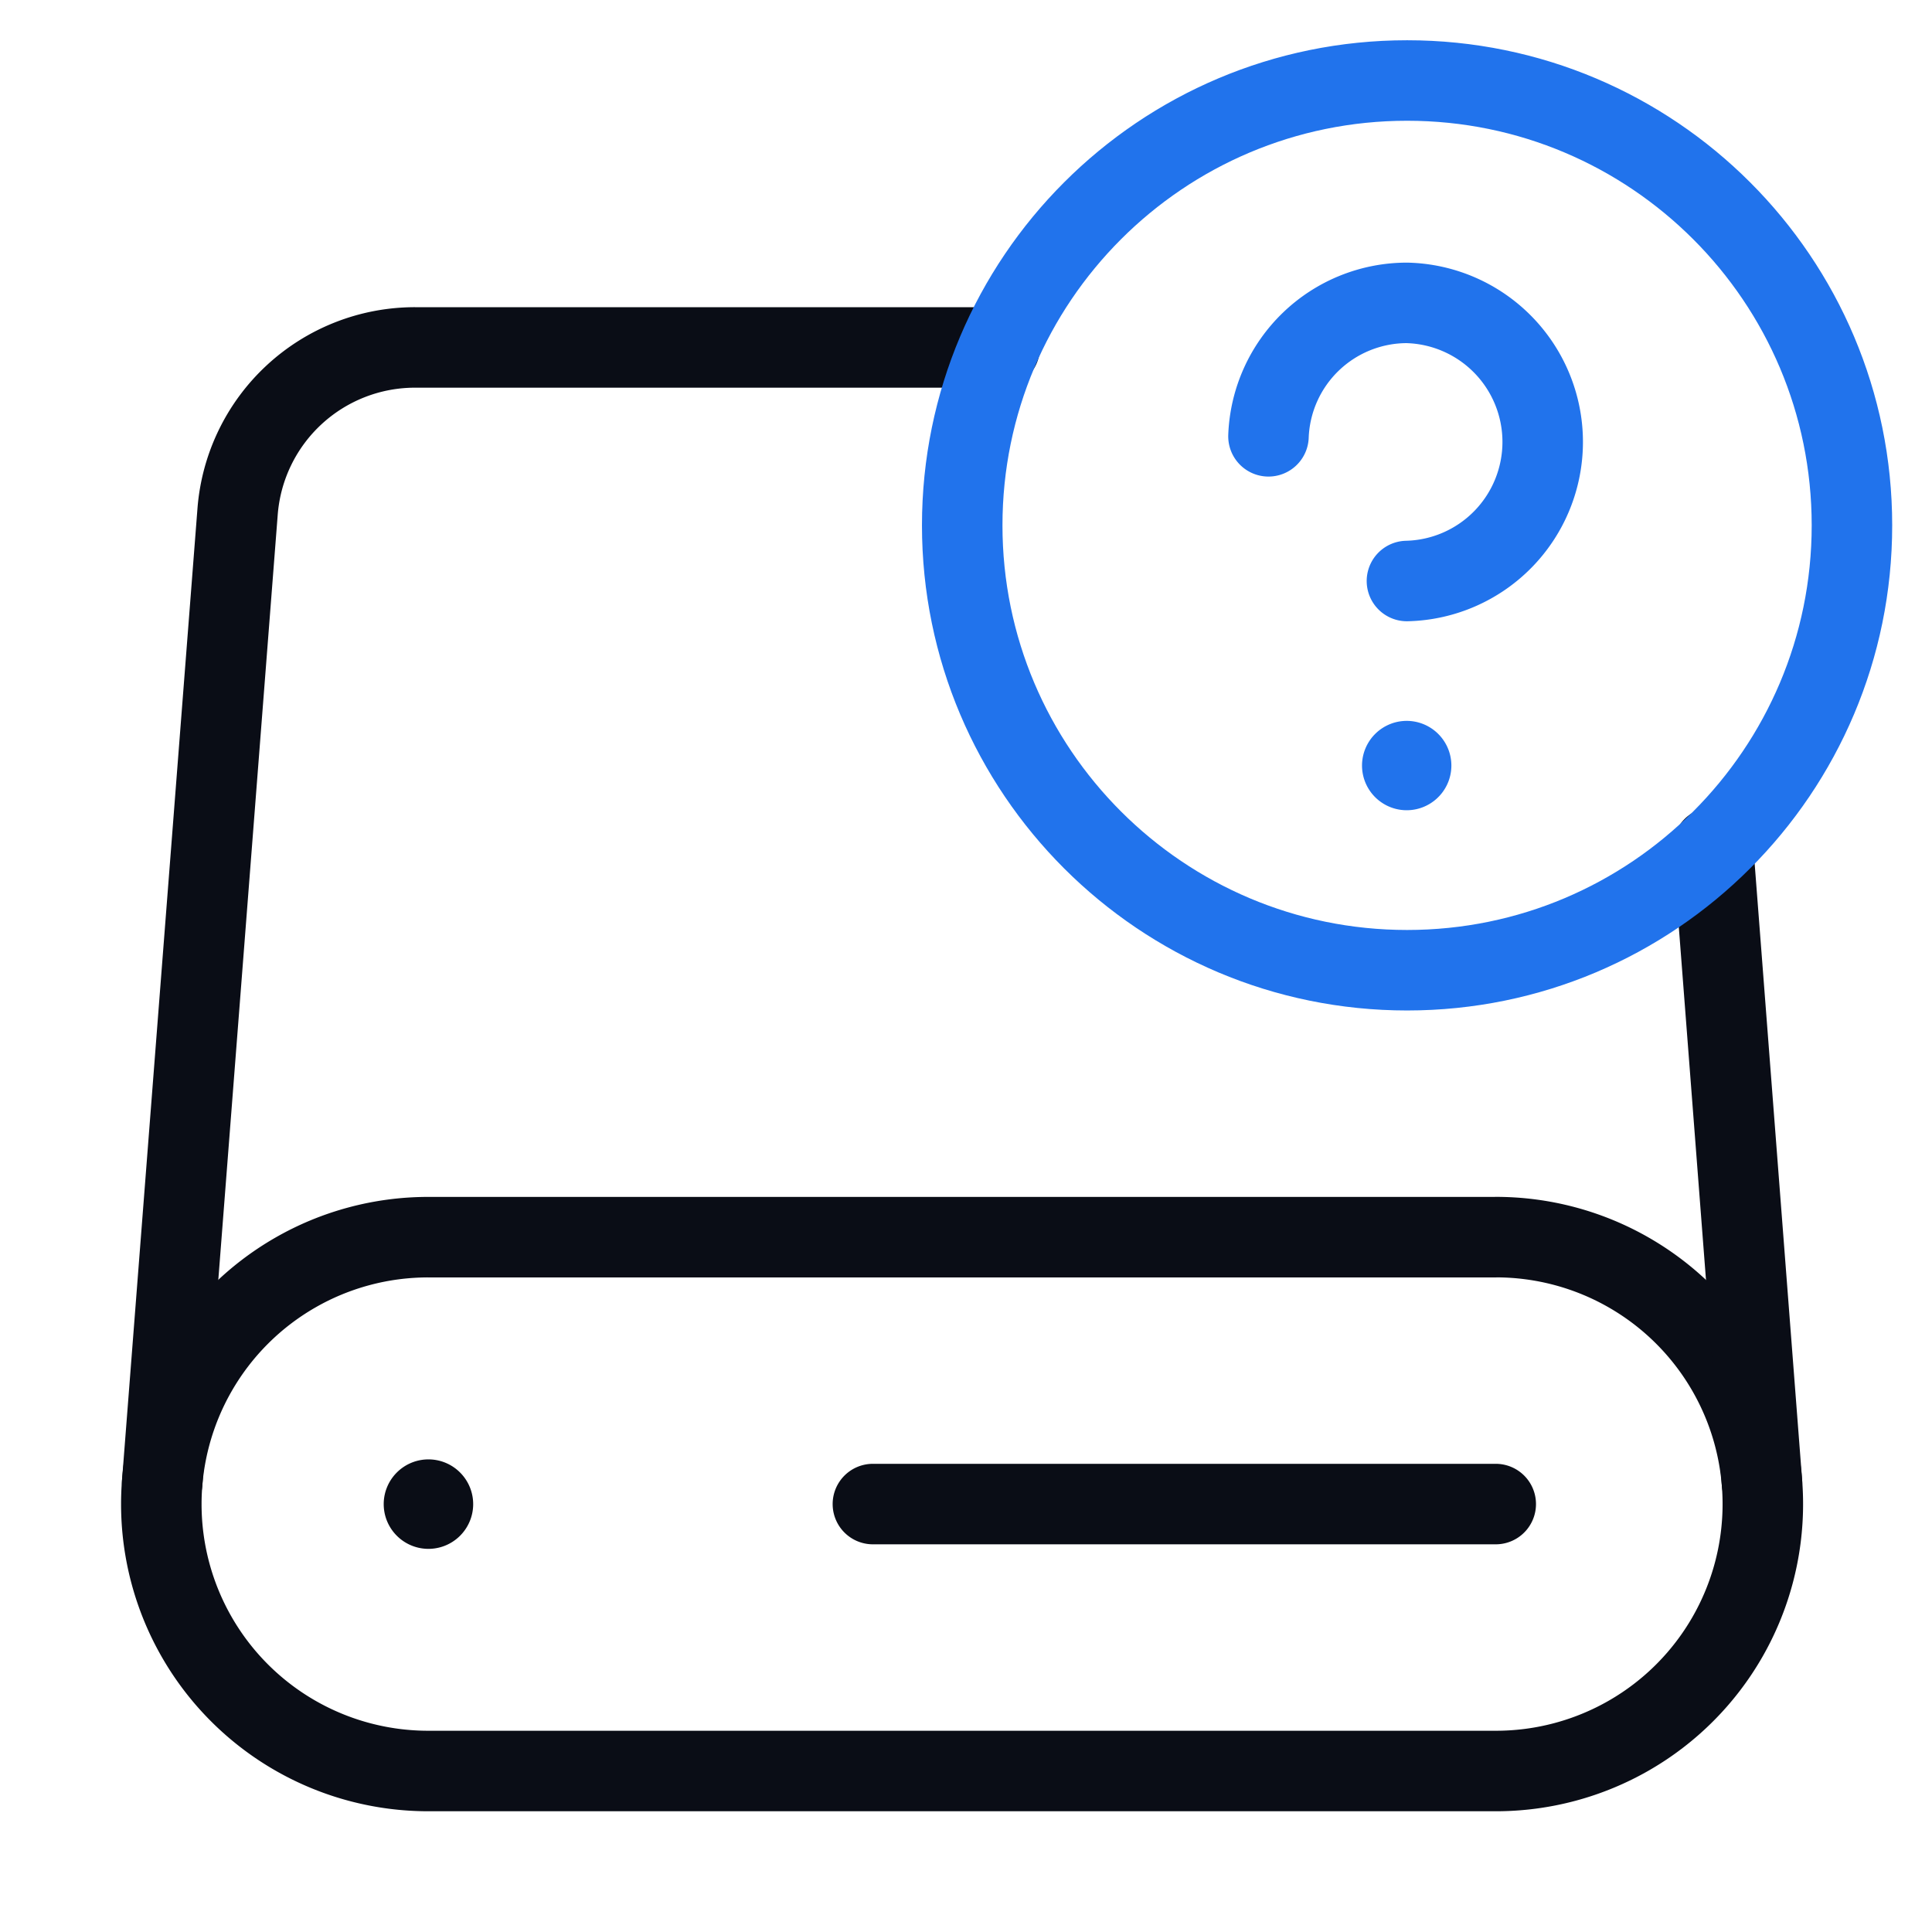 <svg xmlns="http://www.w3.org/2000/svg" width="48" height="48" fill="none"><g stroke-linecap="round" stroke-linejoin="round" stroke-width="2"><path stroke="#0A0D16" d="M37.166 30.737H10.639a6.63 6.63 0 0 0-6.631 6.632v0A6.63 6.63 0 0 0 10.639 44h26.527a6.63 6.63 0 0 0 6.631-6.632v0a6.63 6.63 0 0 0-6.631-6.632" clip-rule="evenodd"/><path stroke="#0A0D16" d="M37.161 37.368H21.687m-10.964-.077a.11.11 0 0 1 0 .157.11.11 0 0 1-.157 0 .11.11 0 0 1 0-.157.11.11 0 0 1 .157 0M24.837 8.632H10.31a4.42 4.42 0 0 0-4.407 4.078L4.03 36.831m39.746.007L42.56 21.055"/><path stroke="#2173EC" d="M34.949 18.91c-.06 0-.11.05-.11.11s.05.11.11.11.11-.05.11-.11-.05-.11-.11-.11m.006-4.475a3.456 3.456 0 0 0 0-6.91 3.444 3.444 0 0 0-3.44 3.315"/><path stroke="#2173EC" d="M34.959 2c-6.103 0-11.053 4.95-11.053 11.053s4.95 11.052 11.053 11.052c6.105 0 11.052-4.95 11.052-11.052C46.012 6.949 41.064 2 34.96 2"/></g></svg>